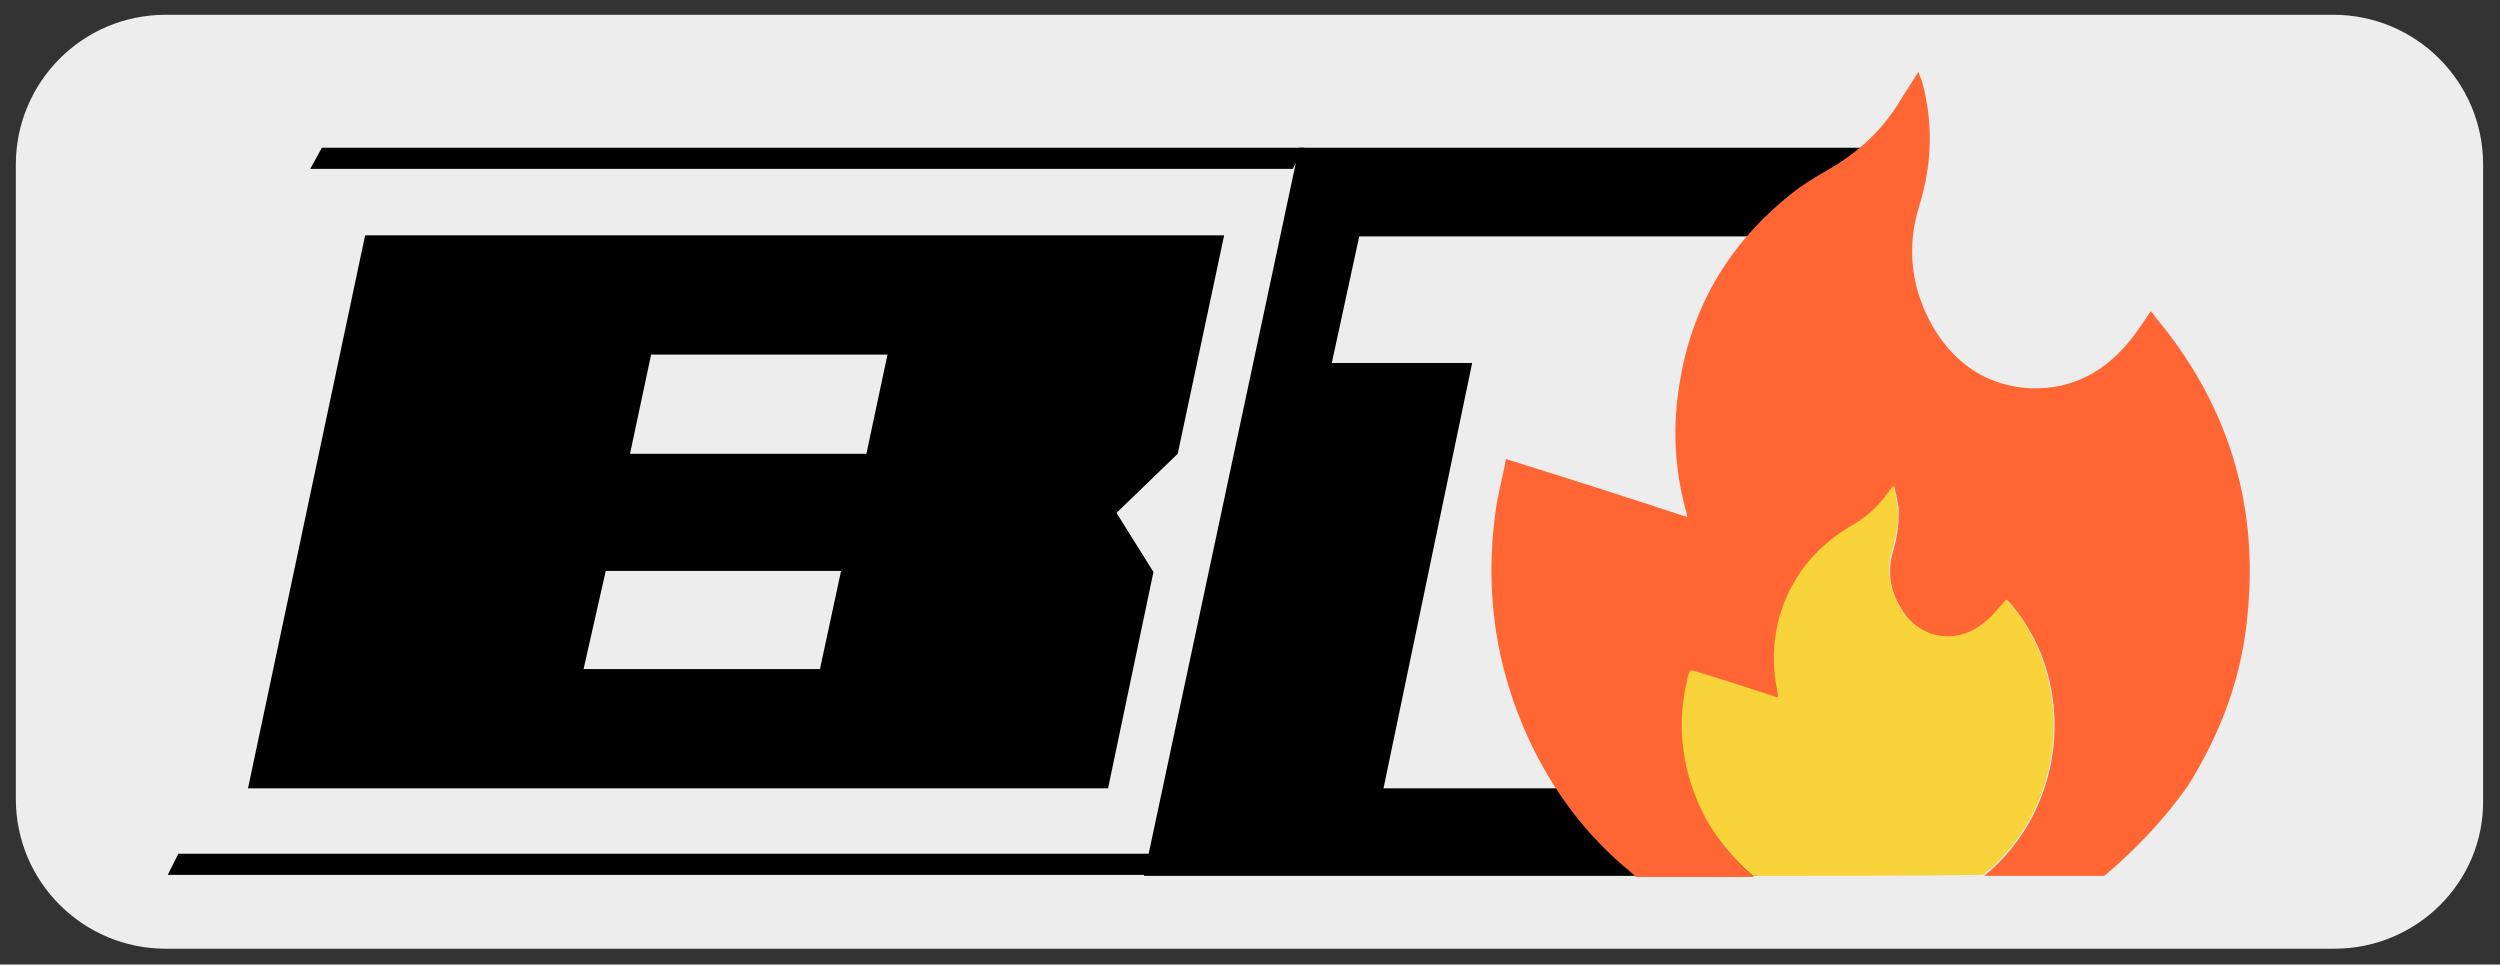 <?xml version="1.0" encoding="UTF-8"?> <svg xmlns="http://www.w3.org/2000/svg" xmlns:xlink="http://www.w3.org/1999/xlink" version="1.1" id="Слой_1" x="0px" y="0px" viewBox="0 0 236.9 91.4" style="enable-background:new 0 0 236.9 91.4;" xml:space="preserve"><rect x="0" y="0" width="236.9" height="91.4" fill="#333333" stroke="none"/> <style type="text/css"> .st0{fill:#EDEDED;} .st1{fill:#FF6633;} .st2{fill:#F8D339;} </style> <g> <path class="st0" d="M221.2,89.9H15.7c-7.8,0-14.2-6.3-14.2-14.2V15.6c0-7.8,6.3-14.2,14.2-14.2h205.4c7.8,0,14.2,6.3,14.2,14.2 v60.2C235.4,83.6,229,89.9,221.2,89.9z"></path> <g> <g> <path d="M16.9,80.9H110l-1,2H15.9L16.9,80.9z M34.6,22.3H116L111.6,43l-5.8,5.6l3.5,5.6l-4.3,20.5H23.5L34.6,22.3z M30.5,14h93.1 l-1.1,2H29.4L30.5,14z M55.3,63.4h22.4l2-9.3H57.4L55.3,63.4z M59.7,43h22.4l2-9.4H61.7L59.7,43z"></path> <path d="M123.1,14h58.1L166.5,83h-58.1L123.1,14z M131.1,74.7h29.5l11.1-52.3h-42.9l-2.6,12h13.3L131.1,74.7z"></path> </g> <g> <path class="st1" d="M199.4,83c-3.8,0-7.6,0-11.4,0c0.2-0.1,0.3-0.3,0.5-0.4c7.3-6.4,8.3-17.8,2.2-25.2c-0.2-0.2-0.3-0.4-0.5-0.5 c-0.7,0.8-1.4,1.6-2.1,2.2c-2.6,2.1-6,1.6-7.8-1.2c-1.2-1.8-1.5-3.7-0.9-5.7c0.4-1.4,0.6-2.8,0.5-4.2c-0.1-0.6-0.2-1.1-0.4-1.9 c-0.3,0.4-0.5,0.6-0.6,0.8c-1,1.3-2.2,2.3-3.5,3.1c-5.2,3-7.9,8.4-7.1,14.3c0.1,0.6,0.2,1.2,0.3,1.9c-2.8-0.9-5.5-1.7-8.2-2.6 c-0.1,0.1-0.1,0.2-0.2,0.2c-0.1,0.2-0.1,0.4-0.2,0.6c-1.1,4.6-0.5,9,1.7,13.2c1.1,2.1,2.7,3.9,4.5,5.5c-3.7,0-7.5,0-11.2,0 c-0.1-0.1-0.3-0.3-0.4-0.4c-4.3-3.5-7.5-7.8-9.8-12.8c-3.1-6.8-4.1-13.9-3.1-21.3c0.2-1.7,0.7-3.3,1-5.1 c5.8,1.8,11.4,3.6,17.2,5.5c-0.1-0.4-0.1-0.6-0.2-0.8c-1-3.8-1.2-7.6-0.6-11.5c1.1-7.5,4.7-13.6,10.6-18.3 c1.1-0.9,2.3-1.6,3.5-2.3c2.8-1.6,5-3.6,6.7-6.3c0.6-1,1.2-1.9,1.9-3c0.1,0.4,0.2,0.6,0.3,0.8c1.1,3.9,1,7.9-0.2,11.8 c-1.3,4.1-0.8,8.1,1.4,11.8c2.1,3.4,5.1,5.4,9.2,5.6c3.9,0.1,7-1.6,9.4-4.6c0.7-0.9,1.3-1.8,1.9-2.7c0.2,0.2,0.3,0.3,0.4,0.5 c6.8,8.1,9.8,17.5,8.8,28c-0.5,6-2.5,11.4-5.7,16.5C205.1,77.6,202.4,80.5,199.4,83z"></path> <path class="st2" d="M166.1,83c-1.8-1.6-3.3-3.3-4.5-5.5c-2.2-4.2-2.8-8.6-1.7-13.2c0-0.2,0.1-0.4,0.2-0.6c0-0.1,0.1-0.1,0.2-0.2 c2.7,0.8,5.4,1.7,8.2,2.6c-0.1-0.7-0.2-1.3-0.3-1.9c-0.7-5.9,2-11.3,7.1-14.3c1.4-0.8,2.6-1.8,3.5-3.1c0.2-0.2,0.3-0.4,0.6-0.8 c0.2,0.7,0.3,1.3,0.4,1.9c0.2,1.4-0.1,2.8-0.5,4.2c-0.6,2-0.2,3.9,0.9,5.7c1.8,2.8,5.3,3.3,7.8,1.2c0.8-0.6,1.4-1.4,2.1-2.2 c0.1,0.1,0.3,0.3,0.5,0.5c6.1,7.5,5.1,18.9-2.2,25.2c-0.2,0.1-0.3,0.3-0.5,0.4C180.7,83,173.4,83,166.1,83z"></path> </g> </g> </g> </svg> 